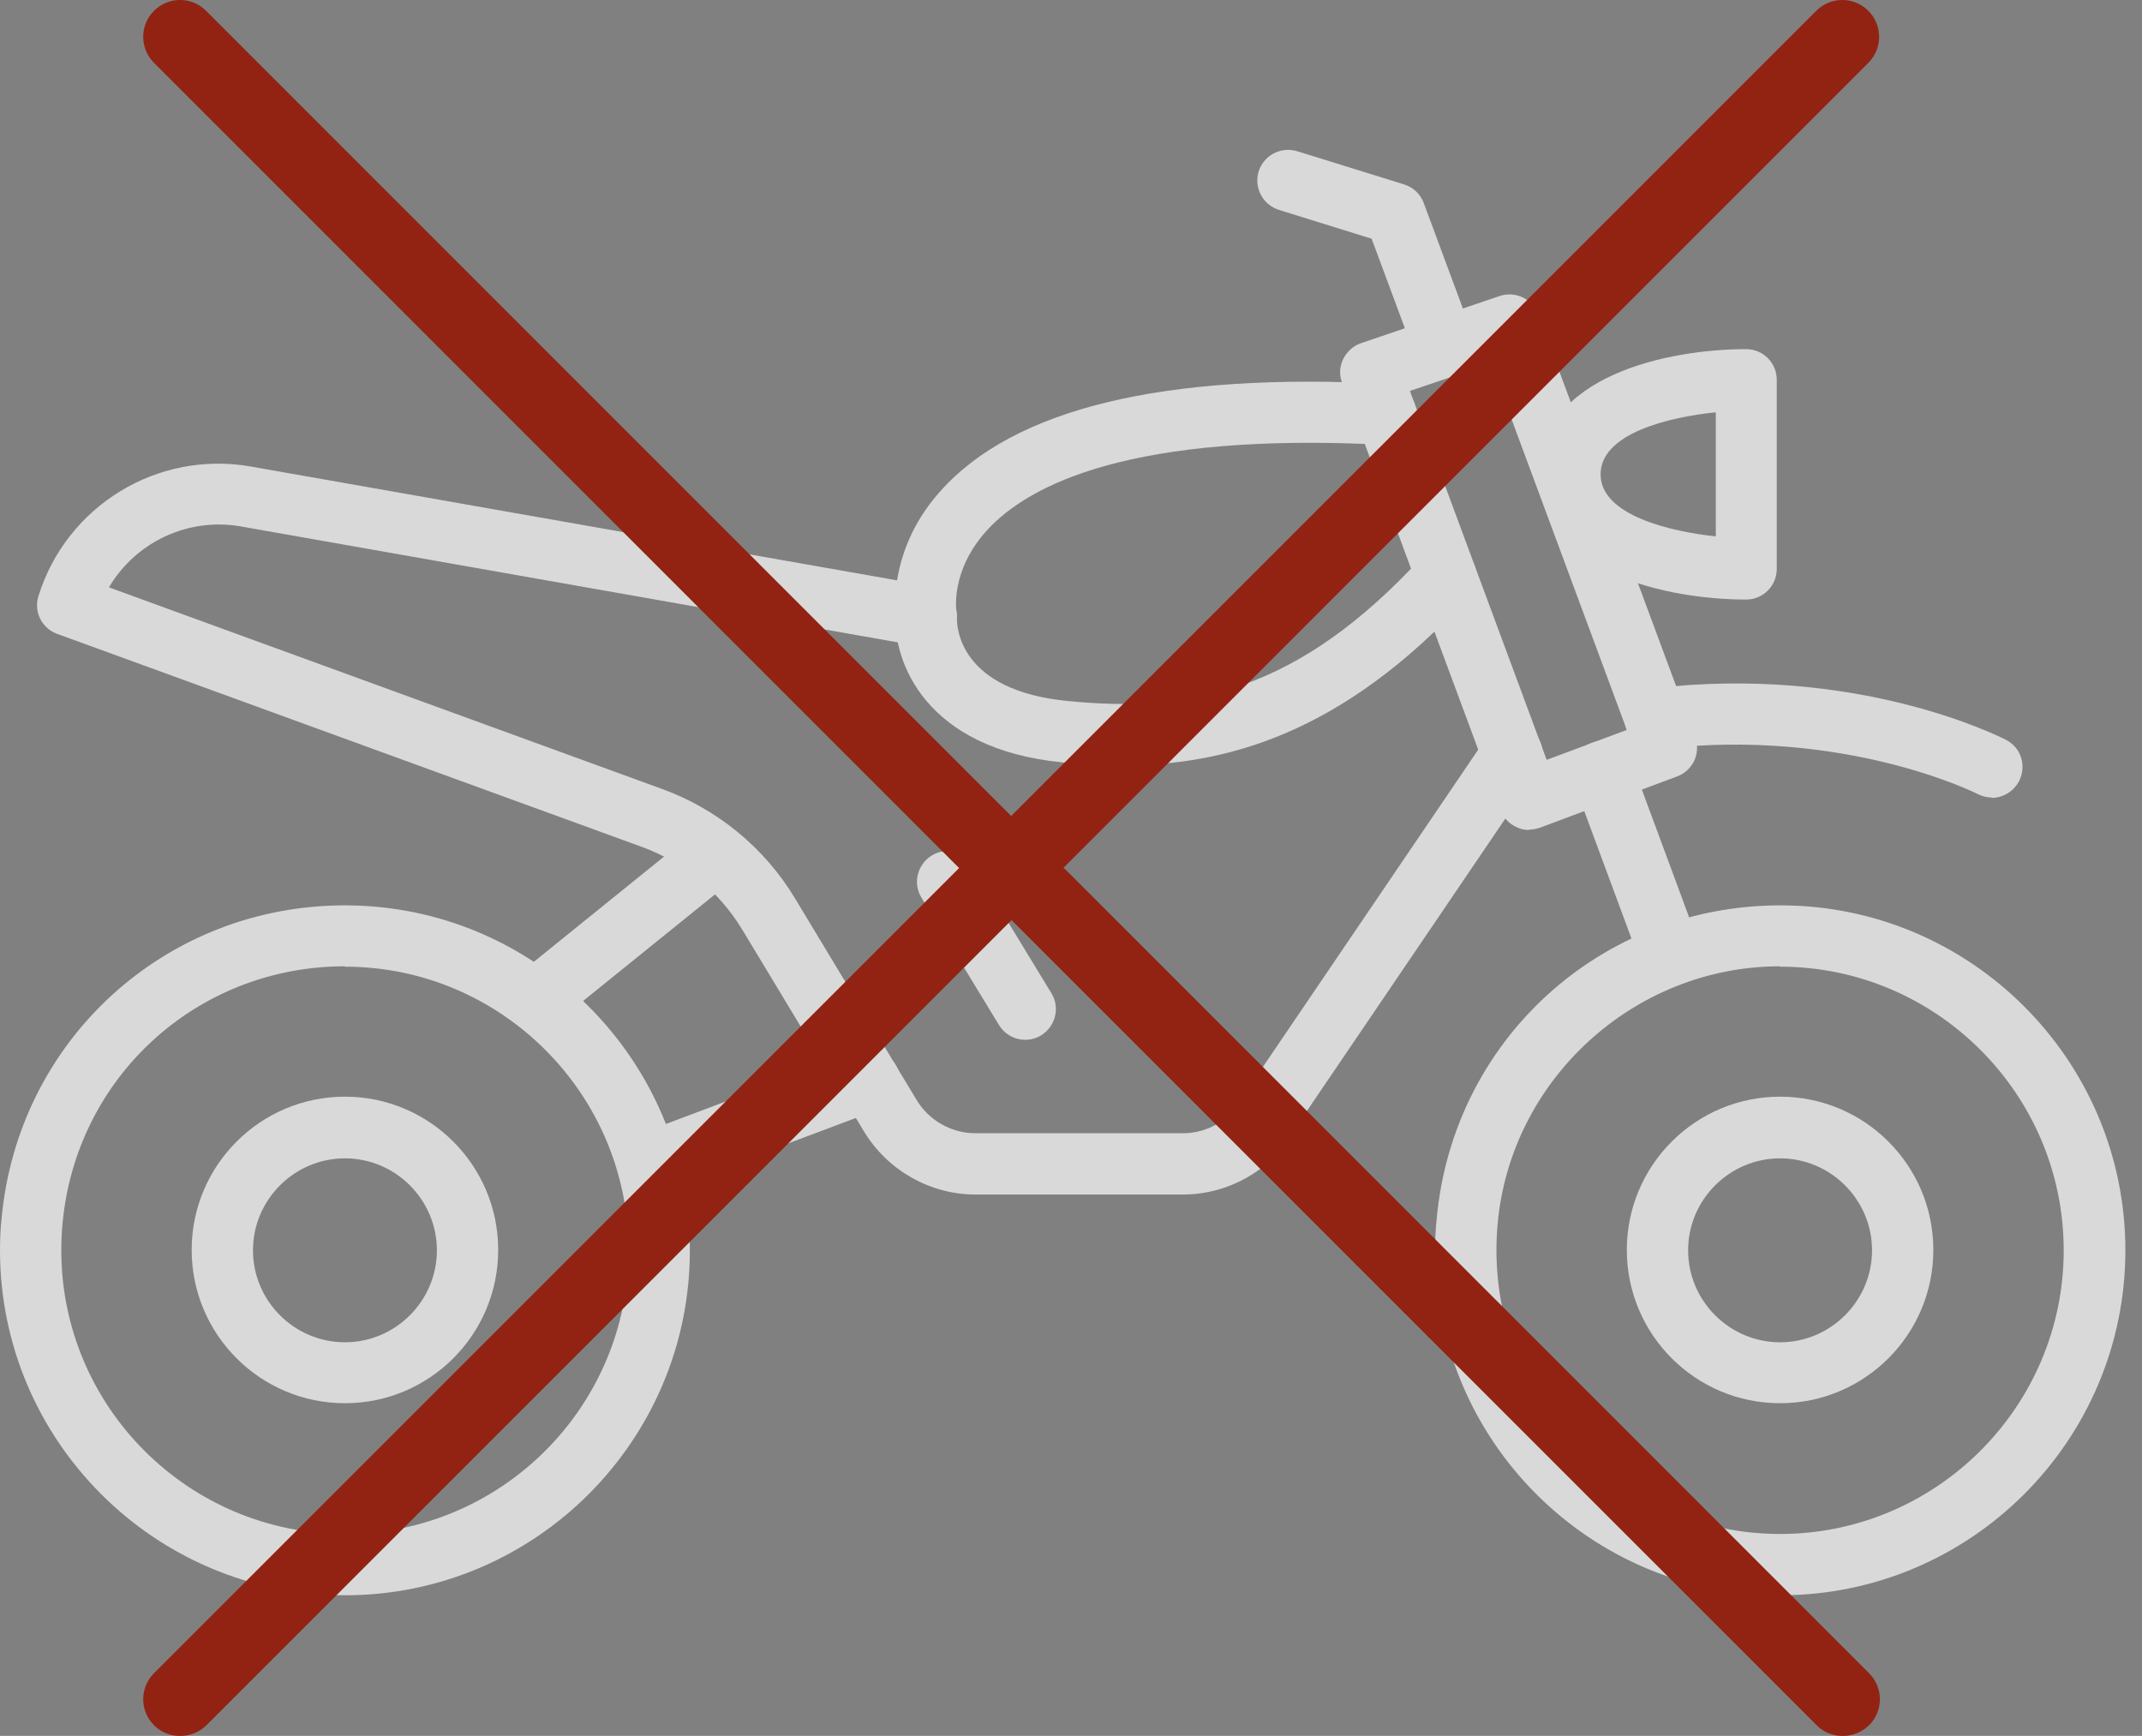 <svg width="58" height="47" viewBox="0 0 58 47" fill="none" xmlns="http://www.w3.org/2000/svg">
<rect x="0" y="0" width="58" height="47" fill="#808080" stroke="none"/>
<g opacity="0.7">
<path d="M48.2 43.193C43.05 43.193 38.86 39.003 38.86 33.853C38.86 33.573 38.87 33.293 38.9 33.023C39.33 28.173 43.33 24.513 48.21 24.513C53.36 24.513 57.55 28.703 57.55 33.853C57.55 39.003 53.36 43.193 48.21 43.193H48.2ZM48.2 26.163C44.25 26.163 40.89 29.233 40.55 33.163C40.53 33.393 40.52 33.613 40.52 33.853C40.52 38.093 43.97 41.533 48.2 41.533C52.43 41.533 55.88 38.083 55.88 33.853C55.88 29.623 52.43 26.173 48.2 26.173V26.163Z" fill="white"/>
<path d="M9.34 43.193C4.19 43.193 0 39.003 0 33.853C0 33.573 0.01 33.293 0.04 33.023C0.47 28.173 4.47 24.513 9.34 24.513C14.49 24.513 18.68 28.703 18.68 33.853C18.68 39.003 14.49 43.193 9.34 43.193ZM9.34 26.163C5.33 26.163 2.04 29.173 1.69 33.163C1.67 33.393 1.66 33.623 1.66 33.853C1.66 38.093 5.11 41.533 9.34 41.533C13.57 41.533 17.02 38.083 17.02 33.853C17.02 29.623 13.57 26.173 9.34 26.173V26.163Z" fill="white"/>
<path d="M48.2 37.993C45.91 37.993 44.05 36.133 44.05 33.843C44.05 31.553 45.91 29.693 48.2 29.693C50.49 29.693 52.35 31.553 52.35 33.843C52.35 36.133 50.49 37.993 48.2 37.993ZM48.2 31.363C46.83 31.363 45.71 32.483 45.71 33.853C45.71 35.223 46.83 36.343 48.2 36.343C49.57 36.343 50.69 35.223 50.69 33.853C50.69 32.483 49.57 31.363 48.2 31.363Z" fill="white"/>
<path d="M9.34 37.993C7.05 37.993 5.19 36.133 5.19 33.843C5.19 31.553 7.05 29.693 9.34 29.693C11.63 29.693 13.49 31.553 13.49 33.843C13.49 36.133 11.63 37.993 9.34 37.993ZM9.34 31.363C7.97 31.363 6.85 32.483 6.85 33.853C6.85 35.223 7.97 36.343 9.34 36.343C10.71 36.343 11.83 35.223 11.83 33.853C11.83 32.483 10.71 31.363 9.34 31.363Z" fill="white"/>
<path d="M39.12 10.233C38.78 10.233 38.47 10.023 38.34 9.693L37.14 6.463L34.63 5.683C34.19 5.543 33.95 5.083 34.08 4.643C34.22 4.203 34.68 3.963 35.12 4.093L38.02 4.993C38.27 5.073 38.46 5.253 38.55 5.493L39.89 9.103C40.05 9.533 39.83 10.013 39.4 10.173C39.31 10.213 39.21 10.223 39.11 10.223L39.12 10.233Z" fill="white"/>
<path d="M45.23 26.692C44.89 26.692 44.58 26.483 44.45 26.152L42.61 21.183C42.45 20.753 42.67 20.273 43.1 20.113C43.53 19.953 44.01 20.172 44.17 20.602L46.01 25.573C46.17 26.003 45.95 26.483 45.52 26.642C45.43 26.683 45.33 26.692 45.23 26.692Z" fill="white"/>
<path d="M53.94 21.593C53.81 21.593 53.68 21.563 53.56 21.503C53.52 21.483 49.95 19.683 44.92 20.283C44.46 20.343 44.05 20.013 44 19.563C43.95 19.113 44.27 18.693 44.72 18.643C50.28 17.973 54.16 19.953 54.32 20.033C54.73 20.243 54.88 20.743 54.67 21.153C54.52 21.433 54.23 21.603 53.93 21.603L53.94 21.593Z" fill="white"/>
<path d="M32.03 32.343H26.41C25.19 32.343 24.04 31.693 23.4 30.643L20.1 25.173C19.47 24.133 18.5 23.333 17.36 22.923L1.55 17.163C1.13 17.013 0.91 16.563 1.04 16.143C1.8 13.693 4.27 12.183 6.8 12.633L24.29 15.713C24.4 15.043 24.69 14.163 25.45 13.313C27.44 11.063 31.52 10.073 37.57 10.393C38.03 10.413 38.38 10.803 38.35 11.263C38.33 11.723 37.93 12.063 37.48 12.043C30.65 11.693 27.86 13.113 26.72 14.363C25.74 15.443 25.89 16.513 25.9 16.553C25.94 16.813 25.85 17.093 25.66 17.273C25.47 17.463 25.2 17.543 24.94 17.503L6.52 14.253C5.08 14.003 3.67 14.683 2.95 15.903L17.93 21.363C19.42 21.903 20.7 22.953 21.52 24.313L24.82 29.783C25.15 30.333 25.76 30.683 26.41 30.683H32.03C32.52 30.683 33 30.483 33.35 30.133L40.26 19.953C40.52 19.573 41.03 19.473 41.41 19.733C41.79 19.993 41.89 20.503 41.63 20.883L34.68 31.123C34.68 31.123 34.63 31.193 34.6 31.223C33.94 31.933 33 32.343 32.03 32.343Z" fill="white"/>
<path d="M17.53 32.343C17.19 32.343 16.88 32.142 16.75 31.802C16.59 31.372 16.81 30.892 17.23 30.733L23.24 28.473C23.67 28.312 24.15 28.532 24.31 28.953C24.47 29.372 24.25 29.863 23.83 30.023L17.82 32.282C17.72 32.322 17.63 32.333 17.53 32.333V32.343Z" fill="white"/>
<path d="M14.5 27.913C14.26 27.913 14.02 27.803 13.85 27.603C13.56 27.243 13.62 26.723 13.97 26.433L18.5 22.773C18.86 22.483 19.38 22.543 19.67 22.893C19.96 23.253 19.9 23.773 19.55 24.063L15.02 27.723C14.87 27.843 14.68 27.903 14.5 27.903V27.913Z" fill="white"/>
<path d="M30.4 20.723C29.84 20.723 29.3 20.693 28.78 20.643C25.02 20.283 24.18 17.873 24.25 16.643C24.28 16.183 24.68 15.843 25.13 15.863C25.58 15.893 25.93 16.283 25.91 16.733C25.91 16.943 25.94 18.703 28.94 18.983C32.24 19.303 35.14 18.753 38.54 15.043C38.85 14.703 39.37 14.683 39.71 14.993C40.05 15.303 40.07 15.823 39.76 16.163C36.34 19.893 33.16 20.723 30.39 20.723H30.4Z" fill="white"/>
<path d="M47.28 16.233C45.2 16.233 41.68 15.523 41.68 12.843C41.68 10.163 45.2 9.453 47.28 9.453C47.74 9.453 48.11 9.823 48.11 10.283V15.403C48.11 15.863 47.74 16.233 47.28 16.233ZM46.46 11.163C45.19 11.293 43.34 11.733 43.34 12.843C43.34 13.953 45.23 14.393 46.46 14.523V11.153V11.163Z" fill="white"/>
<path d="M41.4 22.473C41.28 22.473 41.16 22.443 41.06 22.393C40.86 22.303 40.7 22.133 40.63 21.923L36.34 10.363C36.26 10.153 36.27 9.923 36.37 9.723C36.47 9.523 36.64 9.363 36.85 9.293L40.61 8.013C41.03 7.873 41.5 8.093 41.65 8.513L45.9 19.963C46.06 20.393 45.84 20.863 45.41 21.023L41.69 22.413C41.6 22.443 41.5 22.463 41.4 22.463V22.473ZM38.18 10.593L41.88 20.573L44.05 19.763L40.37 9.843L38.18 10.583V10.593Z" fill="white"/>
<path d="M27.76 28.153C27.48 28.153 27.21 28.013 27.05 27.753L24.95 24.303C24.71 23.913 24.84 23.403 25.23 23.163C25.62 22.923 26.13 23.053 26.37 23.443L28.47 26.893C28.71 27.283 28.58 27.793 28.19 28.033C28.06 28.113 27.91 28.153 27.76 28.153Z" fill="white"/>
</g>
<path d="M28.79 23.503L50.59 1.702C50.98 1.312 50.98 0.682 50.59 0.292C50.2 -0.098 49.57 -0.098 49.18 0.292L27.38 22.093L5.58 0.292C5.19 -0.098 4.56 -0.098 4.17 0.292C3.78 0.682 3.78 1.312 4.17 1.702L25.97 23.503L4.17 45.303C3.78 45.693 3.78 46.322 4.17 46.712C4.37 46.913 4.62 47.002 4.88 47.002C5.14 47.002 5.39 46.903 5.59 46.712L27.39 24.913L49.19 46.712C49.39 46.913 49.64 47.002 49.9 47.002C50.16 47.002 50.41 46.903 50.61 46.712C51 46.322 51 45.693 50.61 45.303L28.81 23.503H28.79Z" fill="#922313"/>
</svg>
